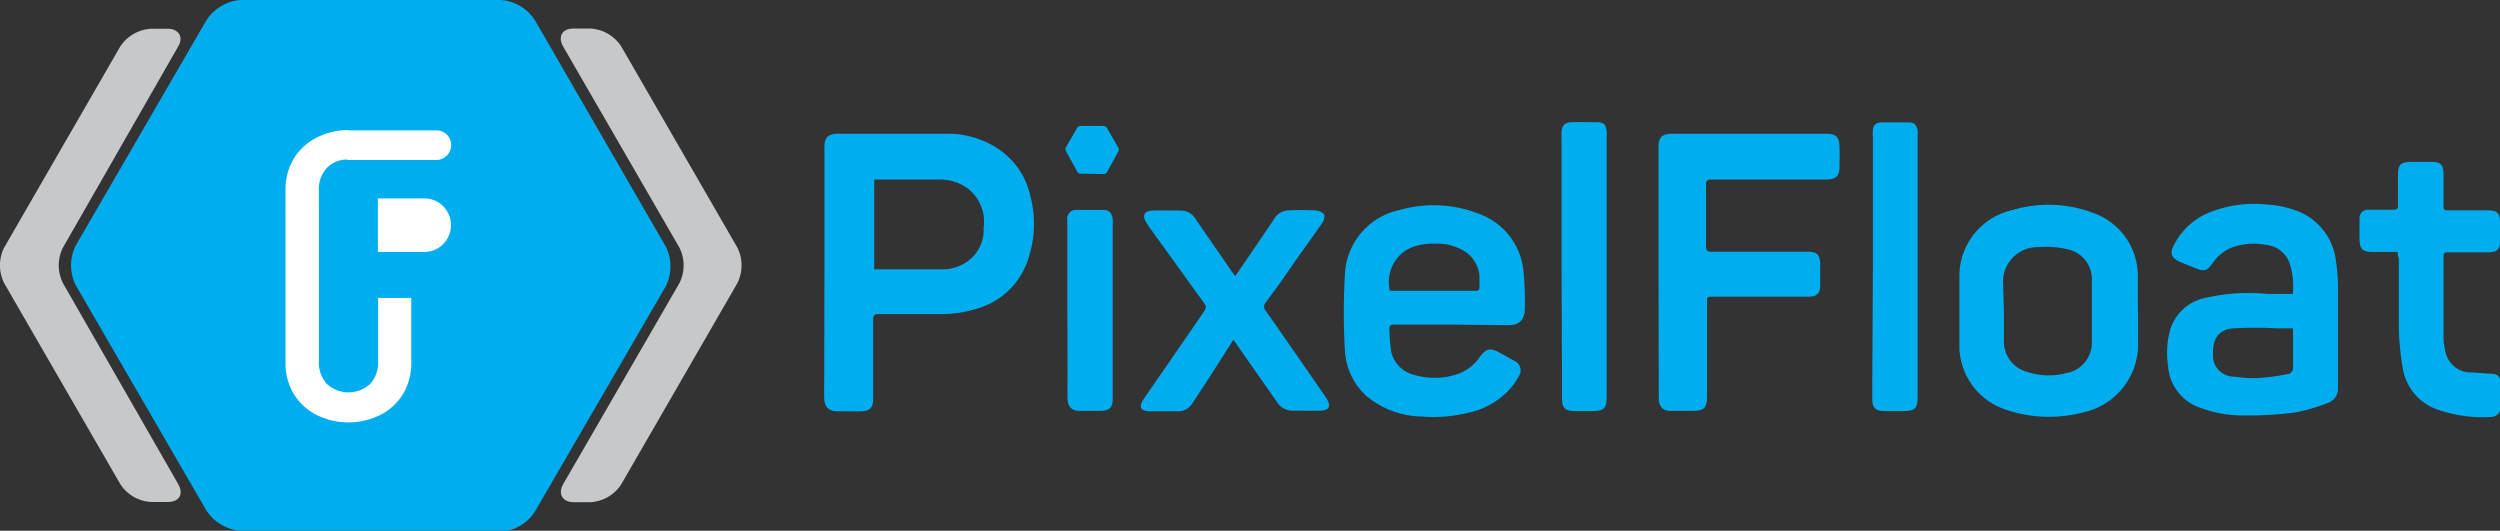 <svg xmlns="http://www.w3.org/2000/svg" viewBox="0 0 119.08 25.28"><rect x="0" y="0" width="119.08" height="25.28" fill="#333333" stroke="none"/><defs><style>.cls-1,.cls-2{fill:#00aeef;}.cls-1,.cls-5{fill-rule:evenodd;}.cls-3{fill:#c7c8ca;}.cls-4,.cls-5{fill:#fff;}</style></defs><title>Asset 1</title><g id="Layer_2" data-name="Layer 2"><g id="Layer_1-2" data-name="Layer 1"><path class="cls-1" d="M39.27,13V7.22a1.62,1.62,0,0,1,0-.22c0-.44.17-.62.62-.63h1.44c1.28,0,2.57,0,3.85,0a4.32,4.32,0,0,1,2.47.79,3.62,3.62,0,0,1,1.43,2.19,5.23,5.23,0,0,1-.11,3,3.58,3.58,0,0,1-2.4,2.34,5.71,5.71,0,0,1-1.88.27H41.85c-.2,0-.26.06-.26.27,0,1.15,0,2.3,0,3.45V19c0,.44-.17.58-.6.59s-.73,0-1.1,0-.62-.17-.63-.62,0-.6,0-.91Zm2.37-.17c1.14,0,2.26,0,3.37,0a2.12,2.12,0,0,0,1-.33,1.82,1.82,0,0,0,.84-1.64A2,2,0,0,0,46,8.91a2.27,2.27,0,0,0-1.29-.36H41.8l-.16,0Z"/><path class="cls-1" d="M79,13V7.22A1.62,1.62,0,0,1,79,7c0-.46.17-.63.64-.63H87c.45,0,.61.16.62.61s0,.64,0,.95c0,.46-.17.62-.62.62h-5.5c-.17,0-.24.05-.24.24q0,1.47,0,2.94c0,.2.06.26.25.26,1.48,0,3,0,4.43,0h.18c.45,0,.58.17.58.63s0,.67,0,1-.16.51-.52.51H81.59c-.28,0-.28,0-.28.29v4.43c0,.6-.13.72-.73.72-.34,0-.68,0-1,0s-.51-.13-.57-.49c0-.11,0-.23,0-.35Z"/><path class="cls-1" d="M69.11,15.46h-2.7c-.19,0-.25.06-.23.24a7.74,7.74,0,0,0,.09,1.08,1.49,1.49,0,0,0,1.1,1.08,3.44,3.44,0,0,0,2.08-.05,2.07,2.07,0,0,0,1-.76c.33-.46.53-.51,1-.24l.67.37a.5.5,0,0,1,.22.75,3.45,3.45,0,0,1-.41.59,3.69,3.69,0,0,1-2,1.14,6.81,6.81,0,0,1-2.2.18,4.22,4.22,0,0,1-2.67-1,3.17,3.17,0,0,1-1-2.14,30.89,30.89,0,0,1,0-3.6A3.28,3.28,0,0,1,66.68,10a5.9,5.9,0,0,1,3.78.19,3.23,3.23,0,0,1,2.11,2.77,14.13,14.13,0,0,1,.06,1.72c0,.56-.25.81-.82.81ZM66.2,13.85h4.11c.13,0,.16-.06.16-.18s0-.36,0-.55A1.56,1.56,0,0,0,69.81,12a2.47,2.47,0,0,0-1.51-.39,2.53,2.53,0,0,0-1.3.29A1.81,1.81,0,0,0,66.2,13.85Z"/><path class="cls-1" d="M109.21,14a3.57,3.57,0,0,0-.16-1.49,1.33,1.33,0,0,0-1.15-.85,3,3,0,0,0-1.67.16,2,2,0,0,0-.82.69c-.3.41-.4.44-.87.25l-.72-.29c-.41-.2-.48-.42-.26-.82a3.28,3.28,0,0,1,1.7-1.54,5.81,5.81,0,0,1,2.8-.36,4.79,4.79,0,0,1,1.44.33,2.9,2.9,0,0,1,1.77,2.39,8.17,8.17,0,0,1,.09,1.4c0,1.38,0,2.77,0,4.15,0,.15,0,.31,0,.46a.7.7,0,0,1-.45.7,8.45,8.45,0,0,1-1.61.47,17.76,17.76,0,0,1-2.42.14,5.81,5.81,0,0,1-2.06-.36,2.26,2.26,0,0,1-1.55-2,4.18,4.18,0,0,1,.08-1.65,2.19,2.19,0,0,1,1.57-1.56A9.09,9.09,0,0,1,108,14Zm0,1.64c-.26,0-.5,0-.74,0a18.88,18.88,0,0,0-2.13,0c-.67.07-.95.51-.93,1.21a1,1,0,0,0,1,1.09,6.24,6.24,0,0,0,1.14.07,12.35,12.35,0,0,0,1.47-.2.33.33,0,0,0,.2-.23C109.23,17,109.22,16.35,109.22,15.68Z"/><path class="cls-1" d="M101.84,14.79c0,.53,0,1.07,0,1.6a3.31,3.31,0,0,1-2.6,3.25,6.41,6.41,0,0,1-3.68-.12,3.23,3.23,0,0,1-2.23-2.89c0-1.19,0-2.39,0-3.58A3.23,3.23,0,0,1,95.88,10a6,6,0,0,1,3.87.16,3.18,3.18,0,0,1,2.08,3c0,.55,0,1.11,0,1.66Zm-6.39,0h0c0,.5,0,1,0,1.51a1.49,1.49,0,0,0,1.06,1.4,3.31,3.31,0,0,0,1.92.07,1.47,1.47,0,0,0,1.21-1.41c0-1,0-2,0-3a1.45,1.45,0,0,0-1.18-1.49,4.36,4.36,0,0,0-1.35-.1,1.65,1.65,0,0,0-1.7,1.74Z"/><path class="cls-1" d="M58.84,13.15l1.1-1.61c.26-.39.53-.77.78-1.16a.82.82,0,0,1,.7-.36,11.81,11.81,0,0,1,1.19,0,.6.6,0,0,1,.45.18c.06.09,0,.33-.1.45-.48.7-1,1.39-1.47,2.08s-.8,1.13-1.21,1.69a.28.28,0,0,0,0,.37c.95,1.35,1.88,2.7,2.82,4.06l.09.14c.22.35.12.56-.29.57s-.91,0-1.37,0a.86.86,0,0,1-.71-.42L59,16.54l-.25-.36L57.59,18l-.79,1.2a.78.78,0,0,1-.7.39c-.44,0-.88,0-1.33,0s-.55-.22-.29-.59l2.76-4c.26-.37.26-.37,0-.72L54.7,10.76l-.08-.13c-.24-.37-.13-.59.31-.6s.87,0,1.3,0a.83.83,0,0,1,.72.4c.57.84,1.15,1.67,1.72,2.5Z"/><path class="cls-1" d="M114.21,12H113c-.46,0-.6-.13-.61-.58s0-.65,0-1a.4.4,0,0,1,.45-.43H114c.18,0,.23-.06.22-.23V8.35c0-.51.13-.64.65-.64h.93c.45,0,.59.13.59.6s0,1,0,1.48c0,.17,0,.23.22.23h1.9c.43,0,.56.13.57.55v.89c0,.43-.14.55-.57.56h-1.9c-.15,0-.22,0-.22.21,0,1.29,0,2.58,0,3.87a2.92,2.92,0,0,0,.11.72,1.22,1.22,0,0,0,1.14.92c.32,0,.63.05,1,.06s.45.15.46.45,0,.77,0,1.15a.44.44,0,0,1-.45.46,6.48,6.48,0,0,1-2.65-.39,2.5,2.5,0,0,1-1.55-1.93,12.75,12.75,0,0,1-.19-1.95c0-1.1,0-2.19,0-3.28C114.22,12.2,114.21,12.12,114.21,12Z"/><path class="cls-1" d="M89.21,12.69V6.53a1.61,1.61,0,0,1,0-.31c0-.26.16-.39.42-.39q.64,0,1.29,0c.26,0,.37.12.42.39a1,1,0,0,1,0,.24V18.82c0,.67-.1.76-.77.76h-.82c-.41,0-.57-.16-.57-.58,0-.25,0-.49,0-.73Z"/><path class="cls-1" d="M74.38,12.68V6.59a2.08,2.08,0,0,1,0-.25c0-.37.15-.51.51-.52s.77,0,1.15,0,.45.13.49.45a1.34,1.34,0,0,1,0,.2V18.8c0,.69-.1.78-.78.78H75c-.45,0-.6-.15-.6-.61s0-.79,0-1.18Z"/><path class="cls-1" d="M50.84,14.78v-4a1.22,1.22,0,0,1,0-.27A.42.42,0,0,1,51.3,10h1.25c.28,0,.4.14.45.42a2.71,2.71,0,0,1,0,.29V19c0,.42-.17.57-.59.57s-.68,0-1,0-.55-.16-.56-.57,0-.9,0-1.35Z"/><path class="cls-2" d="M51.47,8.27a.18.18,0,0,1-.15-.08l-.55-1a.17.17,0,0,1,0-.17l.55-.95A.19.19,0,0,1,51.47,6h1.1a.2.2,0,0,1,.15.09l.55.95a.17.17,0,0,1,0,.17l-.55,1a.19.19,0,0,1-.15.08Z"/><path class="cls-2" d="M11.46,25.28a2.13,2.13,0,0,1-1.65-1L3.61,13.59a2.12,2.12,0,0,1,0-1.9L9.81,1A2.13,2.13,0,0,1,11.46,0h12.4A2.11,2.11,0,0,1,25.5,1l6.21,10.74a2.12,2.12,0,0,1,0,1.9L25.5,24.33a2.11,2.11,0,0,1-1.64,1Z"/><path class="cls-3" d="M3,13.49a1.89,1.89,0,0,1,0-1.7L8.49,2.21c.27-.46,0-.84-.49-.84H7.2a1.89,1.89,0,0,0-1.47.84L.2,11.79a1.89,1.89,0,0,0,0,1.7l5.53,9.57a1.87,1.87,0,0,0,1.47.85H8c.54,0,.76-.38.49-.85Z"/><path class="cls-3" d="M32.36,11.79a1.89,1.89,0,0,1,0,1.7l-5.54,9.58c-.26.47,0,.85.49.85h.81a1.87,1.87,0,0,0,1.47-.85l5.53-9.58a1.89,1.89,0,0,0,0-1.7L29.59,2.21a1.87,1.87,0,0,0-1.47-.85h-.81c-.53,0-.75.38-.49.85Z"/><path class="cls-4" d="M19.59,17.27a2.83,2.83,0,0,1-.39,1.49,2.69,2.69,0,0,1-1.08,1,3.41,3.41,0,0,1-3.05,0,2.69,2.69,0,0,1-1.08-1,2.83,2.83,0,0,1-.39-1.49v-7h1.59v6.92a1.52,1.52,0,0,0,.38,1.1,1.53,1.53,0,0,0,2.06,0,1.5,1.5,0,0,0,.38-1.1v-3h1.58Z"/><path class="cls-4" d="M16.59,6.2a3.22,3.22,0,0,0-1.52.36,2.73,2.73,0,0,0-1.08,1,2.83,2.83,0,0,0-.39,1.49v1.24h1.59V9.11A1.48,1.48,0,0,1,15.57,8a1.32,1.32,0,0,1,1-.4"/><path class="cls-5" d="M18,9.45h2.22a1.27,1.27,0,0,1,1.26,1.28h0A1.27,1.27,0,0,1,20.24,12H18"/><path class="cls-4" d="M16.54,6.21h4.25a.7.7,0,0,1,.7.7h0a.71.71,0,0,1-.7.71H16.54"/></g></g></svg>